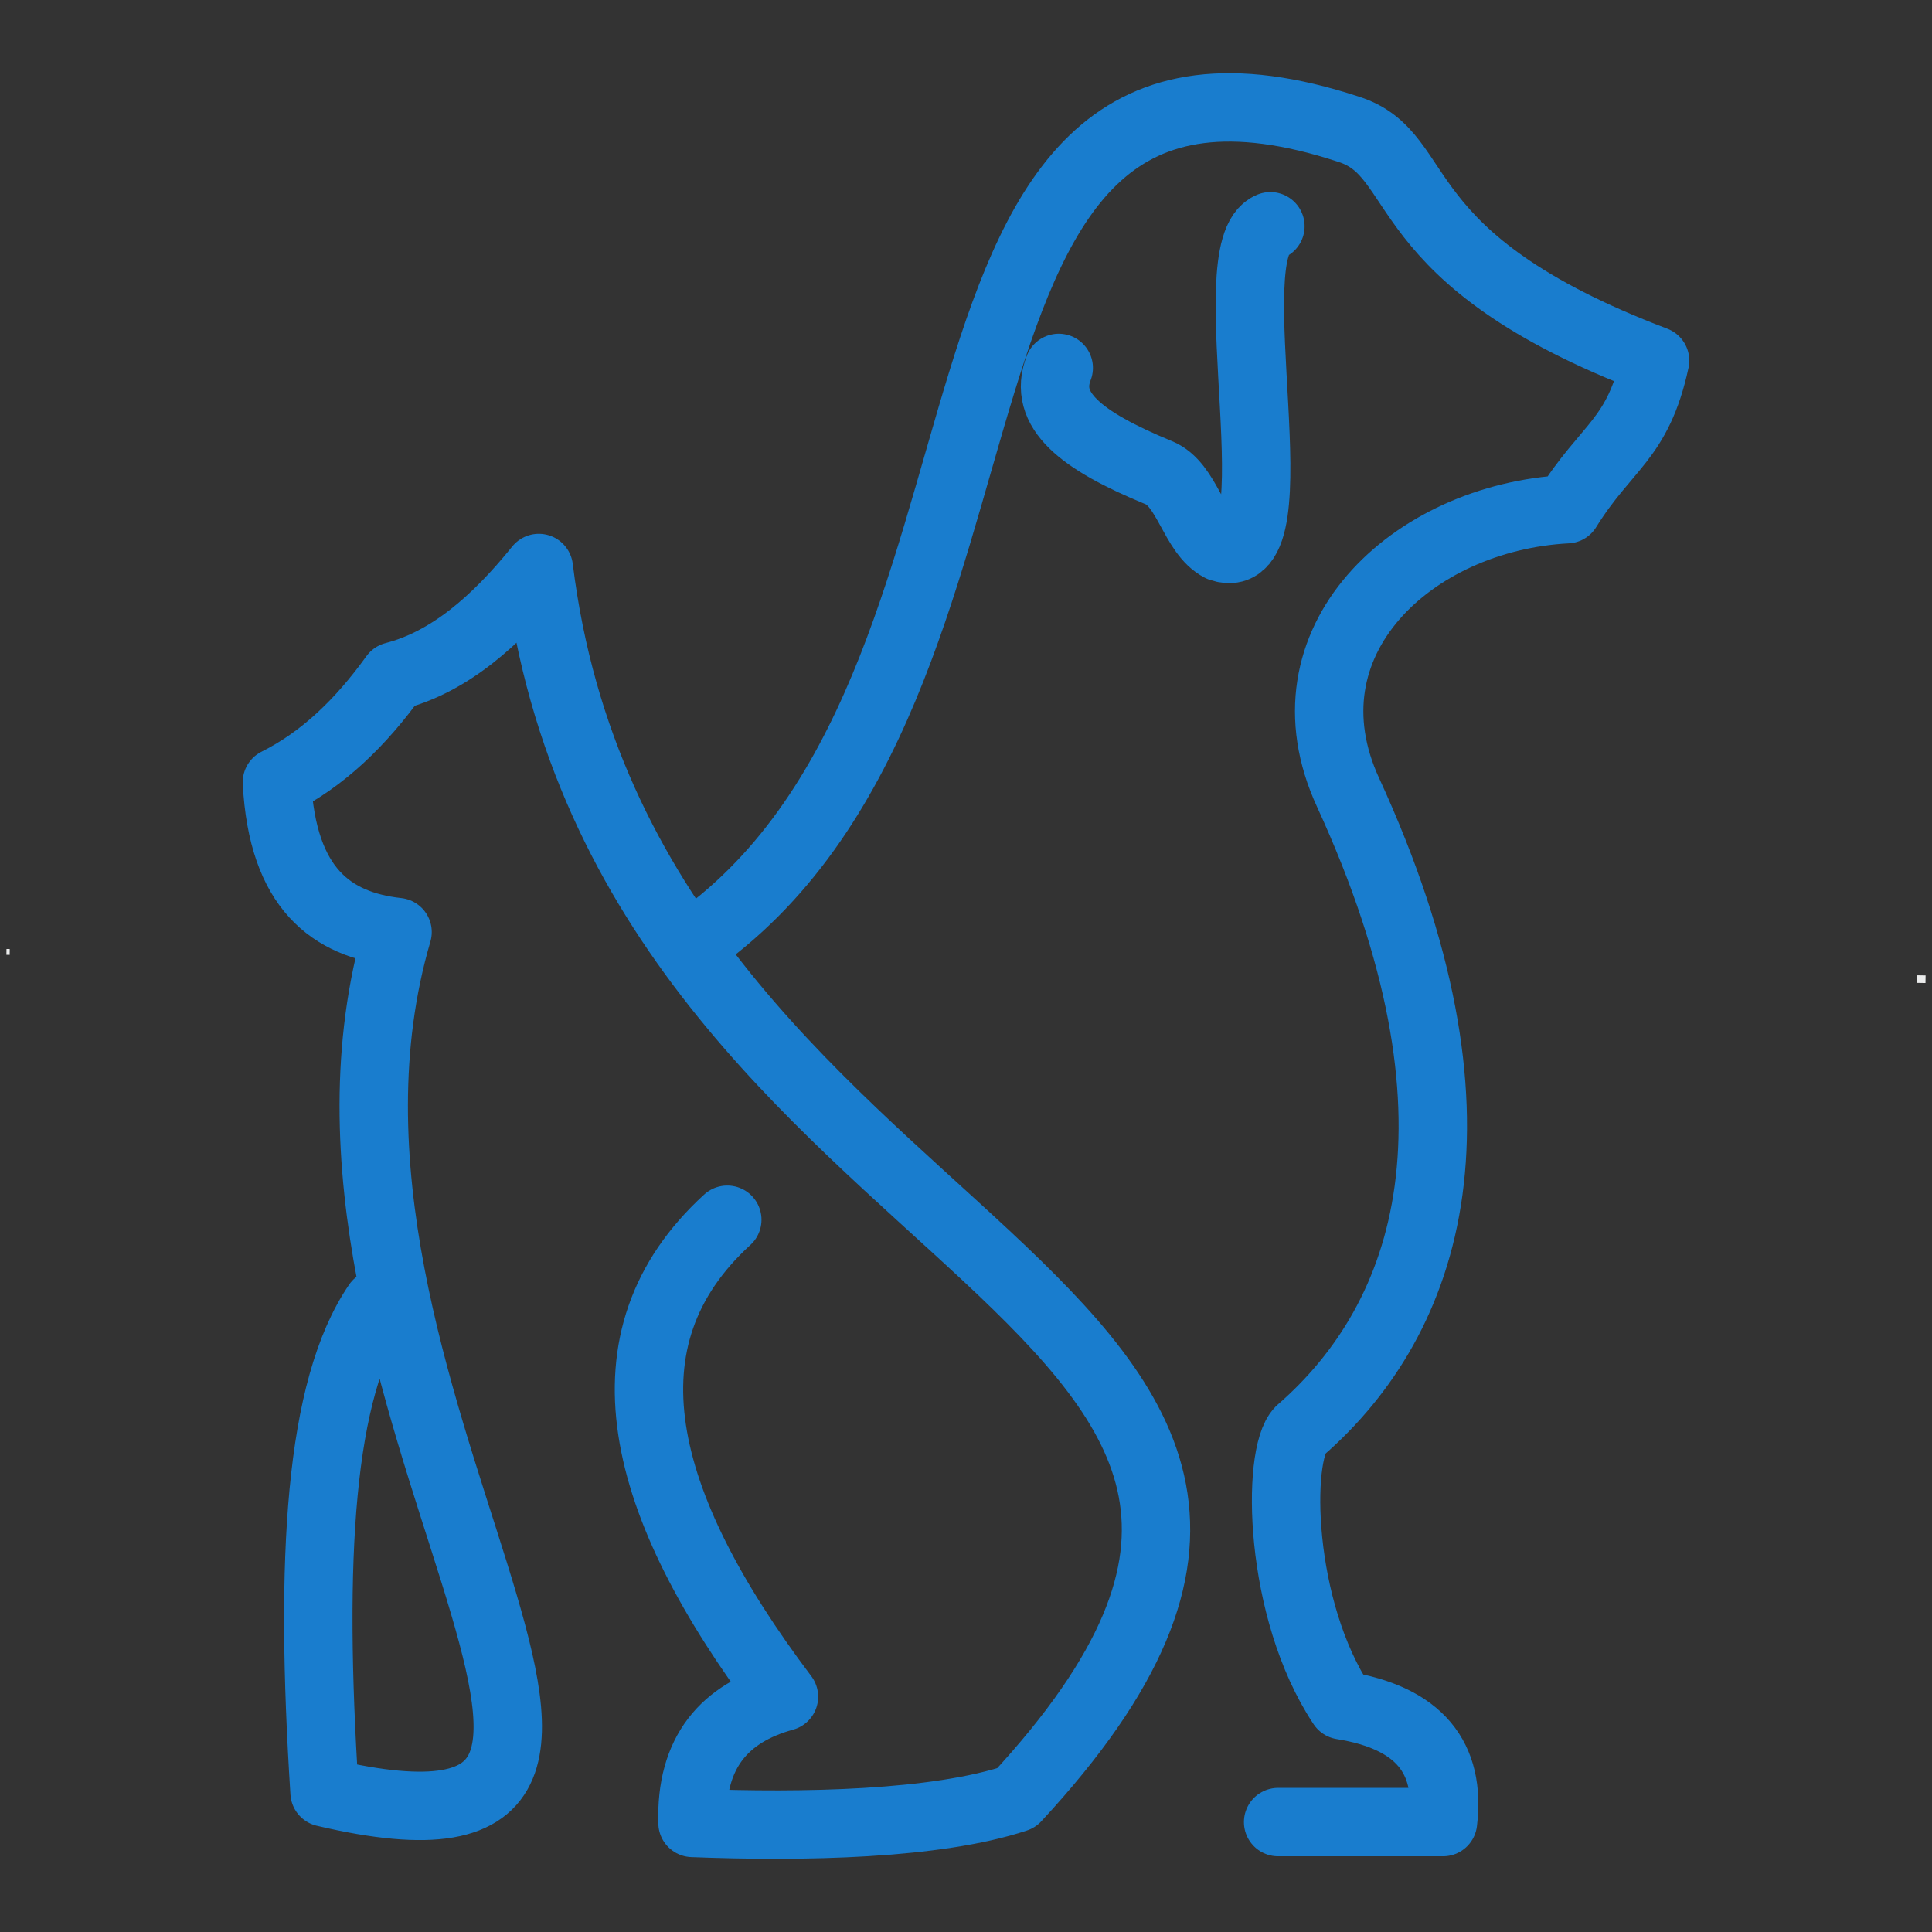 <?xml version="1.0" encoding="UTF-8"?>
<!DOCTYPE svg PUBLIC "-//W3C//DTD SVG 1.1//EN" "http://www.w3.org/Graphics/SVG/1.1/DTD/svg11.dtd">
<!-- Creator: CorelDRAW X8 -->
<svg xmlns="http://www.w3.org/2000/svg" xml:space="preserve" width="45mm" height="45mm" version="1.1" style="shape-rendering:geometricPrecision; text-rendering:geometricPrecision; image-rendering:optimizeQuality; fill-rule:evenodd; clip-rule:evenodd"
viewBox="0 0 4500 4500"
 xmlns:xlink="http://www.w3.org/1999/xlink">
 <rect x="0" y="0" width="4500" height="4500" fill="#333333" stroke="none"/>
 <defs>
  <style type="text/css">
   <![CDATA[
    .str0 {stroke:#197DCE;stroke-width:159.3;stroke-linecap:round;stroke-linejoin:round}
    .fil1 {fill:none}
    .fil0 {fill:#EBECEC}
   ]]>
  </style>
 </defs>
 <g id="Livello_x0020_1">
  <g id="_1978495362064">
   <rect class="fil0" transform="matrix(0.342 0.005 -0.004 0.308 15.128 2210.38)" width="22.05" height="44.09"/>
   <rect class="fil0" transform="matrix(0.5 0.007 -0.007 0.5 4465.23 2271.7)" width="39.69" height="35.27"/>
  </g>
  <g id="_1978495360688">
   <path class="fil1 str0" d="M1694 2841c-302,276 -209,659 132,1111 -138,38 -218,129 -213,294 259,10 567,4 754,-58 1096,-1182 -910,-1230 -1112,-2865 -100,124 -209,219 -337,252 -77,107 -165,193 -273,247 13,248 127,332 281,349 -313,1068 846,2243 -170,2004 -35,-545 -12,-940 123,-1138"/>
   <path class="fil1 str0" d="M1608 2202c867,-595 430,-2263 1533,-1901 189,60 84,300 714,539 -40,185 -113,198 -205,346 -362,19 -672,309 -510,660 346,753 191,1223 -112,1486 -55,56 -51,416 98,640 181,29 253,123 235,272l-384 0"/>
   <path class="fil1 str0" d="M2466 857c-38,98 51,169 233,244 67,27 81,142 144,174 183,62 -14,-696 116,-748"/>
  </g>
 </g>
</svg>
